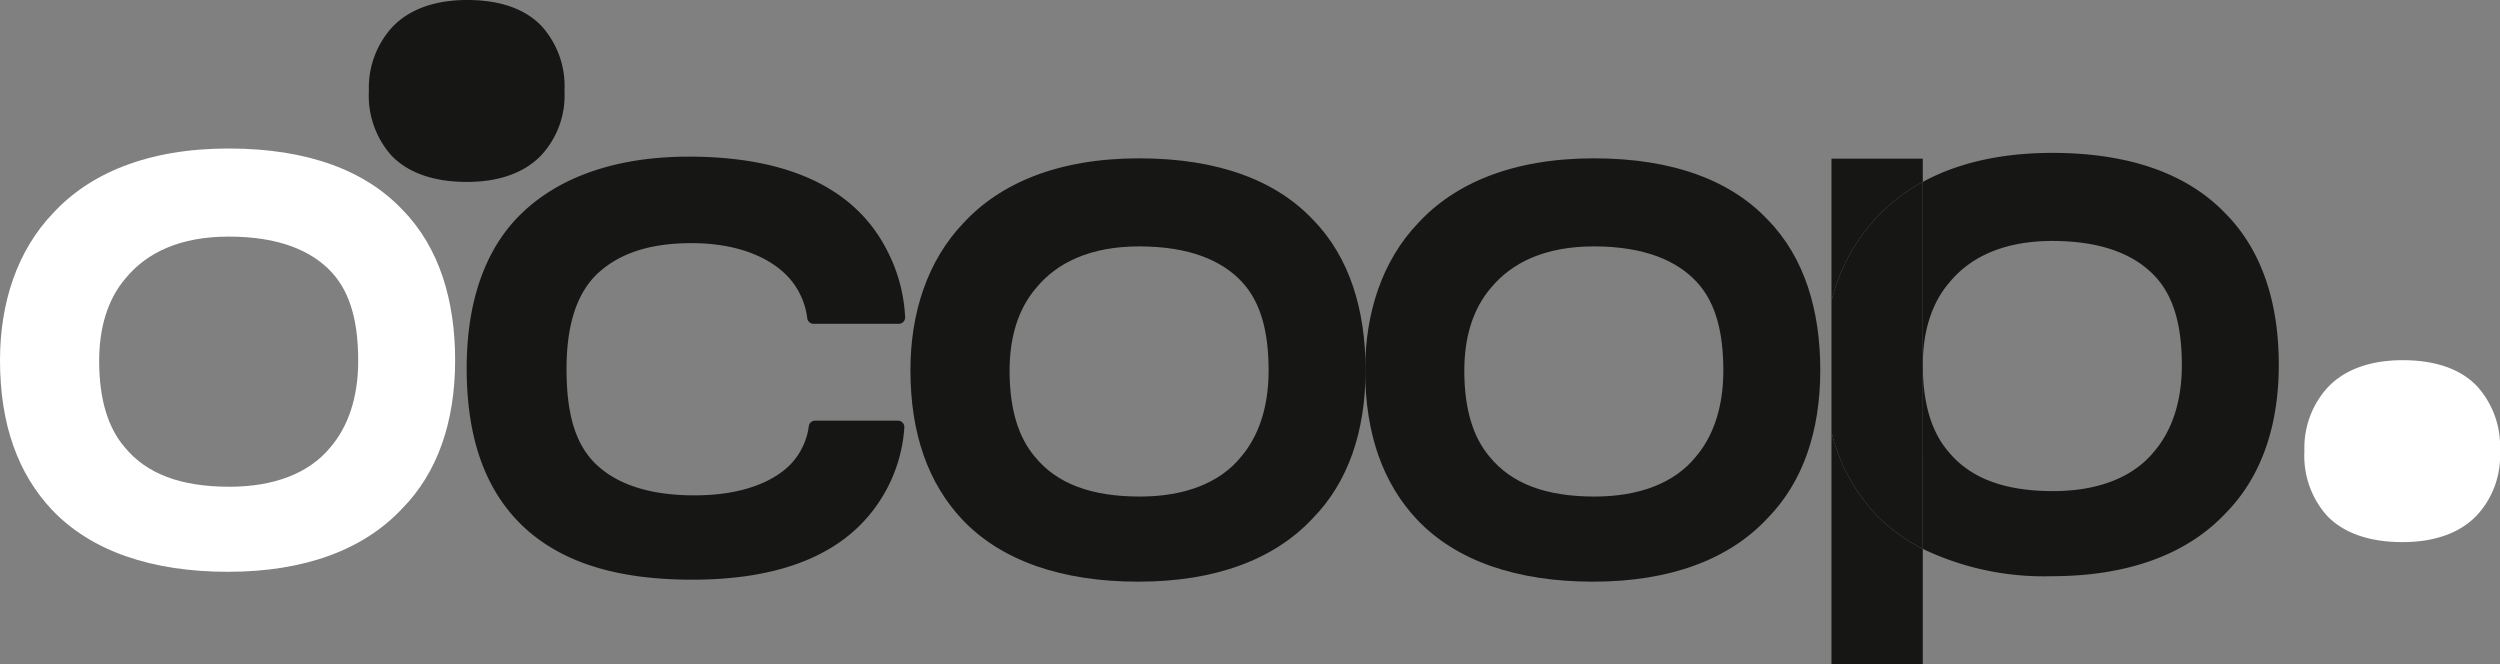 <?xml version="1.0" encoding="UTF-8"?> <svg xmlns="http://www.w3.org/2000/svg" xmlns:xlink="http://www.w3.org/1999/xlink" id="Groupe_45" data-name="Groupe 45" width="294.981" height="78.354" viewBox="0 0 294.981 78.354"><rect x="0" y="0" width="294.981" height="78.354" fill="#808080" stroke="none"/><defs><clipPath id="clip-path"><rect id="Rectangle_40" data-name="Rectangle 40" width="294.981" height="78.354" fill="none"></rect></clipPath></defs><g id="Groupe_44" data-name="Groupe 44" transform="translate(0 0)" clip-path="url(#clip-path)"><path id="Tracé_150" data-name="Tracé 150" d="M184.252,19.051c-4.279-4.541-11-7.247-20.52-7.247-6.258,0-11.323,1.265-15.281,3.425V36.865c0-3.842.961-7.249,3.144-9.781,2.445-2.968,6.375-4.889,12.138-4.889,5.937,0,9.78,1.66,12.138,4.192s3.144,6.2,3.144,10.478c0,4.366-1.223,7.771-3.232,10.13-2.532,3.144-6.723,4.715-11.962,4.715-5.676,0-9.78-1.486-12.4-4.715-1.923-2.271-2.969-5.589-2.969-10.13V58.53a33.034,33.034,0,0,0,15.194,3.222c9.081,0,16.067-2.619,20.608-7.51,4.1-4.191,6.2-10.13,6.2-17.464,0-6.986-1.834-13.273-6.2-17.727" transform="translate(78.426 6.236)" fill="#161615"></path><path id="Tracé_151" data-name="Tracé 151" d="M141.4,33.35V60.737h10.773V47.147a20.567,20.567,0,0,1-5.589-4.114A21.708,21.708,0,0,1,141.4,33.35" transform="translate(74.702 17.619)" fill="#161615"></path><path id="Tracé_152" data-name="Tracé 152" d="M152.173,14.992V12.25H141.4V29.037a22.1,22.1,0,0,1,5.36-9.873,21.009,21.009,0,0,1,5.413-4.172" transform="translate(74.701 6.471)" fill="#161615"></path><path id="Tracé_153" data-name="Tracé 153" d="M152.173,14.044a21.009,21.009,0,0,0-5.413,4.172,22.1,22.1,0,0,0-5.36,9.873V43.548a21.714,21.714,0,0,0,5.184,9.683,20.591,20.591,0,0,0,5.589,4.114v-43.3Z" transform="translate(74.701 7.419)" fill="#161615"></path><path id="Tracé_154" data-name="Tracé 154" d="M76.958,31.816a.74.74,0,0,1-.741-.653,8.759,8.759,0,0,0-2.224-4.846C71.985,24.136,68.233,22.3,62.56,22.3c-4.973,0-8.639,1.221-11.257,3.752-2.531,2.531-3.491,6.459-3.491,11.083,0,5.149.96,8.9,3.578,11.346,2.444,2.27,6.2,3.578,11.52,3.578,5.586,0,9.164-1.573,11.17-3.492A8.027,8.027,0,0,0,76.4,43.894a.737.737,0,0,1,.741-.646h9.775a.751.751,0,0,1,.758.776,18,18,0,0,1-5.652,11.965C78.093,59.655,71.9,62.01,62.648,62.01c-8.467,0-14.837-1.832-19.374-5.759-4.8-4.189-7.244-10.473-7.244-19.2C36.03,29.2,38.212,23,42.4,18.9c4.8-4.713,11.87-6.807,19.811-6.807,13.963,0,20.508,5.236,23.475,11.17a18.923,18.923,0,0,1,2.077,7.784.746.746,0,0,1-.753.769Z" transform="translate(19.034 6.389)" fill="#161615"></path><path id="Tracé_155" data-name="Tracé 155" d="M117.793,54.664c-4.541,4.891-11.526,7.51-20.608,7.51-8.994,0-16.154-2.445-20.783-7.336-3.929-4.191-6.112-9.954-6.112-17.638,0-6.725,2.008-12.923,6.287-17.377,4.278-4.628,11.089-7.6,20.695-7.6,9.518,0,16.241,2.707,20.52,7.247,4.366,4.453,6.2,10.741,6.2,17.727,0,7.336-2.1,13.273-6.2,17.464m-8.383-27.855c-2.358-2.532-6.2-4.192-12.138-4.192-5.763,0-9.692,1.921-12.138,4.891-2.182,2.532-3.144,5.937-3.144,9.78,0,4.541,1.047,7.858,2.969,10.13,2.619,3.231,6.723,4.715,12.4,4.715,5.239,0,9.431-1.571,11.964-4.715,2.008-2.358,3.231-5.763,3.231-10.13,0-4.279-.786-7.946-3.144-10.478" transform="translate(37.134 6.459)" fill="#161615"></path><path id="Tracé_156" data-name="Tracé 156" d="M47.5,53.9c-4.541,4.891-11.526,7.51-20.608,7.51-8.994,0-16.154-2.445-20.783-7.336C2.182,49.888,0,44.125,0,36.441c0-6.724,2.008-12.923,6.287-17.377,4.278-4.628,11.089-7.6,20.695-7.6,9.518,0,16.241,2.707,20.52,7.247,4.366,4.453,6.2,10.741,6.2,17.727,0,7.336-2.1,13.273-6.2,17.464M39.12,26.05c-2.358-2.532-6.2-4.192-12.138-4.192-5.763,0-9.692,1.921-12.138,4.891-2.182,2.532-3.144,5.937-3.144,9.78,0,4.541,1.047,7.858,2.969,10.13,2.619,3.231,6.723,4.715,12.4,4.715,5.239,0,9.431-1.571,11.964-4.715,2.008-2.358,3.231-5.763,3.231-10.13,0-4.279-.786-7.946-3.144-10.478" transform="translate(0 6.058)" fill="#fff"></path><path id="Tracé_157" data-name="Tracé 157" d="M152.9,54.664c-4.541,4.891-11.526,7.51-20.608,7.51-8.994,0-16.154-2.445-20.783-7.336-3.929-4.191-6.112-9.954-6.112-17.638,0-6.725,2.008-12.923,6.287-17.377,4.278-4.628,11.089-7.6,20.695-7.6,9.518,0,16.241,2.707,20.52,7.247,4.366,4.453,6.2,10.741,6.2,17.727,0,7.336-2.1,13.273-6.2,17.464m-8.383-27.855c-2.358-2.532-6.2-4.192-12.138-4.192-5.763,0-9.692,1.921-12.138,4.891-2.182,2.532-3.144,5.937-3.144,9.78,0,4.541,1.047,7.858,2.969,10.13,2.62,3.231,6.723,4.715,12.4,4.715,5.239,0,9.431-1.571,11.964-4.715,2.008-2.358,3.231-5.763,3.231-10.13,0-4.279-.786-7.946-3.144-10.478" transform="translate(55.68 6.459)" fill="#161615"></path><path id="Tracé_158" data-name="Tracé 158" d="M198.326,46.045c-1.952,2.1-4.953,3.228-8.855,3.228-3.867,0-6.943-1.051-8.931-3.153a10.609,10.609,0,0,1-2.627-7.58,10.583,10.583,0,0,1,2.7-7.467c1.839-1.988,4.765-3.264,8.893-3.264,4.09,0,6.98,1.163,8.818,3.115a10.573,10.573,0,0,1,2.664,7.617,10.36,10.36,0,0,1-2.664,7.505" transform="translate(93.991 14.691)" fill="#fff"></path><path id="Tracé_159" data-name="Tracé 159" d="M48.893,18.237c-1.952,2.1-4.953,3.228-8.855,3.228-3.867,0-6.943-1.051-8.931-3.153a10.609,10.609,0,0,1-2.627-7.58,10.583,10.583,0,0,1,2.7-7.467C33.021,1.276,35.947,0,40.075,0c4.09,0,6.98,1.163,8.818,3.115a10.573,10.573,0,0,1,2.664,7.617,10.36,10.36,0,0,1-2.664,7.505" transform="translate(15.046 0)" fill="#161615"></path></g></svg> 